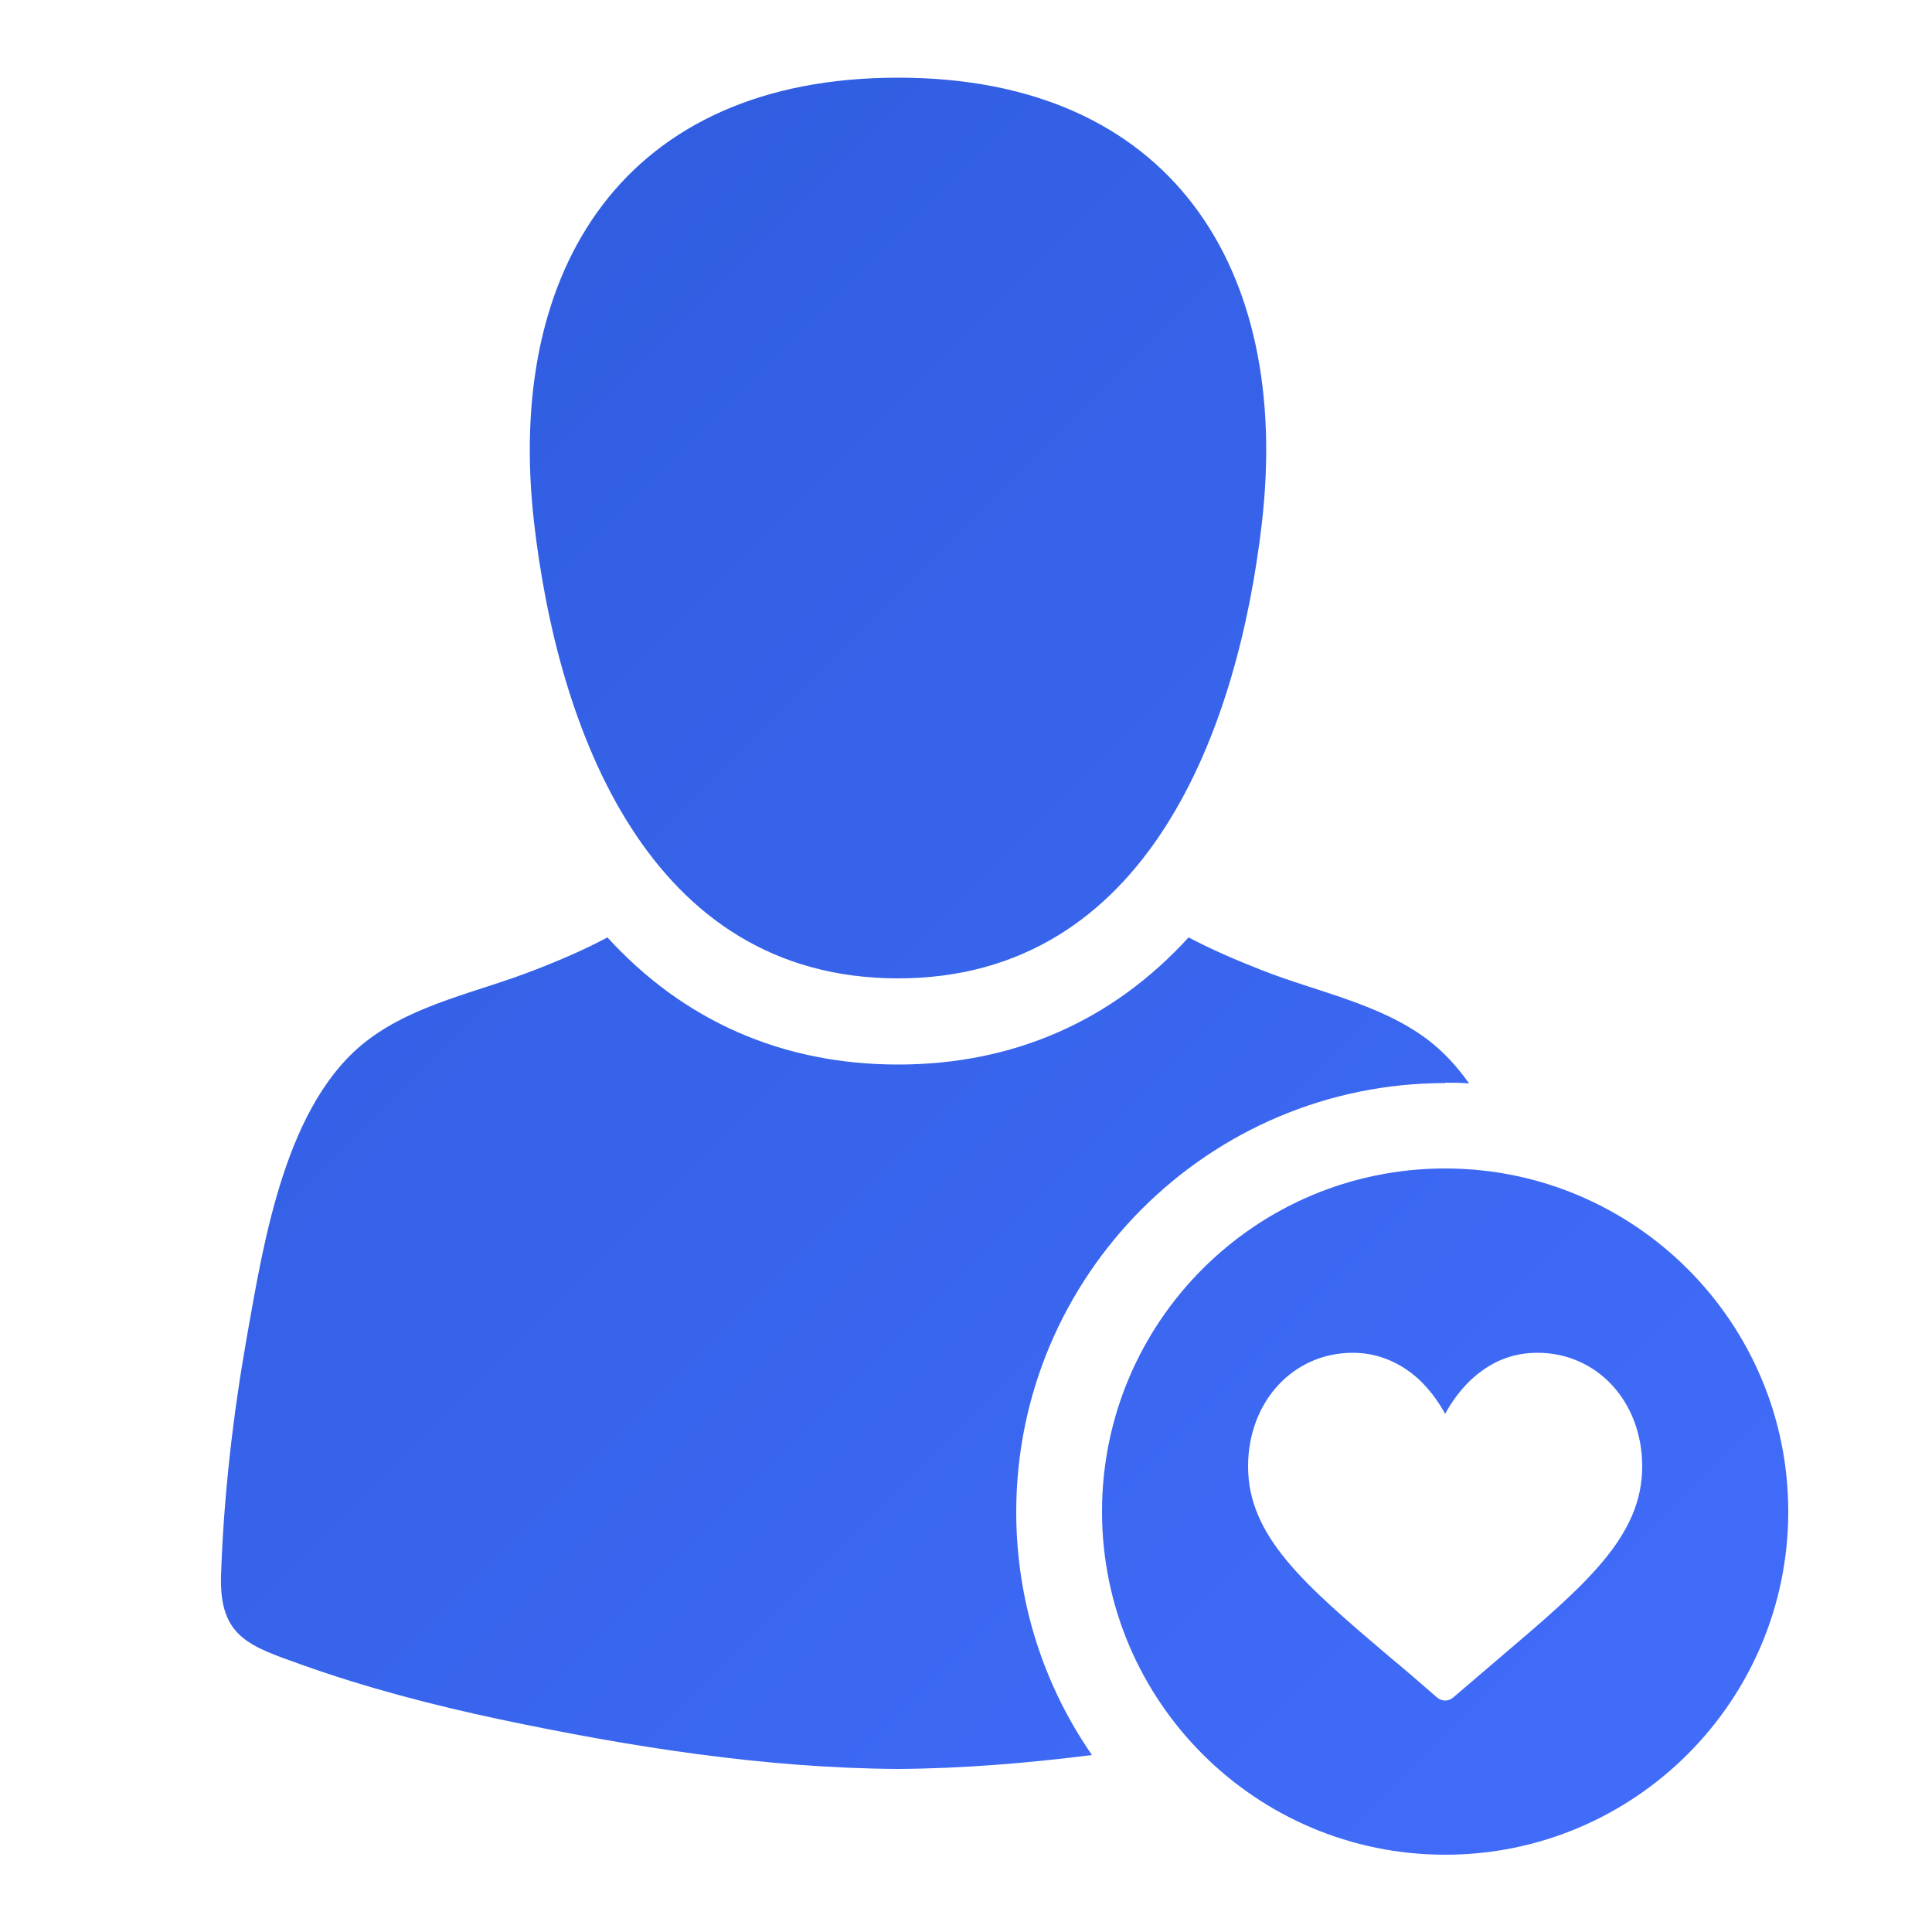 <?xml version="1.0" encoding="UTF-8"?>
<svg id="Layer_2" data-name="Layer 2" xmlns="http://www.w3.org/2000/svg" width="50" height="50" xmlns:xlink="http://www.w3.org/1999/xlink" viewBox="0 0 50 50">
  <defs>
    <linearGradient id="linear-gradient" x1="-4.01" y1="1.2" x2="49.44" y2="54.64" gradientUnits="userSpaceOnUse">
      <stop offset="0" stop-color="#2b59d8"/>
      <stop offset="1" stop-color="#446fff"/>
    </linearGradient>
  </defs>
  <g id="Layer_1-2" data-name="Layer 1">
    <g id="easy-to-use-interface">
      <rect width="50" height="50" style="fill: none;"/>
      <path d="m23.24,25.32c6.48,0,8.81-6.49,9.42-11.81.75-6.56-2.35-11.5-9.42-11.5s-10.17,4.94-9.42,11.5c.61,5.33,2.94,11.81,9.42,11.81Zm14.16,2.7c.21,0,.42,0,.62.02-.31-.44-.67-.83-1.08-1.14-1.24-.93-2.86-1.23-4.28-1.79-.69-.27-1.31-.54-1.9-.85-1.97,2.16-4.53,3.29-7.52,3.29-2.99,0-5.55-1.13-7.52-3.29-.58.31-1.2.58-1.9.85-1.43.56-3.04.86-4.28,1.79-2.15,1.61-2.71,5.22-3.15,7.69-.36,2.04-.6,4.11-.67,6.18-.05,1.6.74,1.83,2.08,2.31,1.68.6,3.41,1.05,5.15,1.42,3.37.71,6.84,1.26,10.29,1.28,1.67-.01,3.35-.15,5.02-.36-1.24-1.79-1.96-3.96-1.96-6.29,0-6.12,4.98-11.1,11.1-11.1Zm0,2.22c-4.91,0-8.88,3.98-8.88,8.88s3.98,8.88,8.88,8.88,8.88-3.98,8.88-8.88-3.98-8.88-8.88-8.88Zm1.45,12.63c-.37.32-.8.68-1.24,1.06-.06.05-.13.08-.21.08s-.15-.03-.21-.08c-.44-.38-.86-.75-1.24-1.06-2.2-1.87-3.65-3.11-3.65-4.92,0-1.67,1.16-2.94,2.71-2.94.55,0,1.06.18,1.51.52.43.33.71.75.88,1.06.17-.31.45-.73.88-1.06.45-.35.95-.52,1.51-.52,1.54,0,2.71,1.26,2.71,2.94,0,1.81-1.45,3.05-3.65,4.92Z" style="fill: url(#linear-gradient);"/>
    </g>
  </g>
</svg>